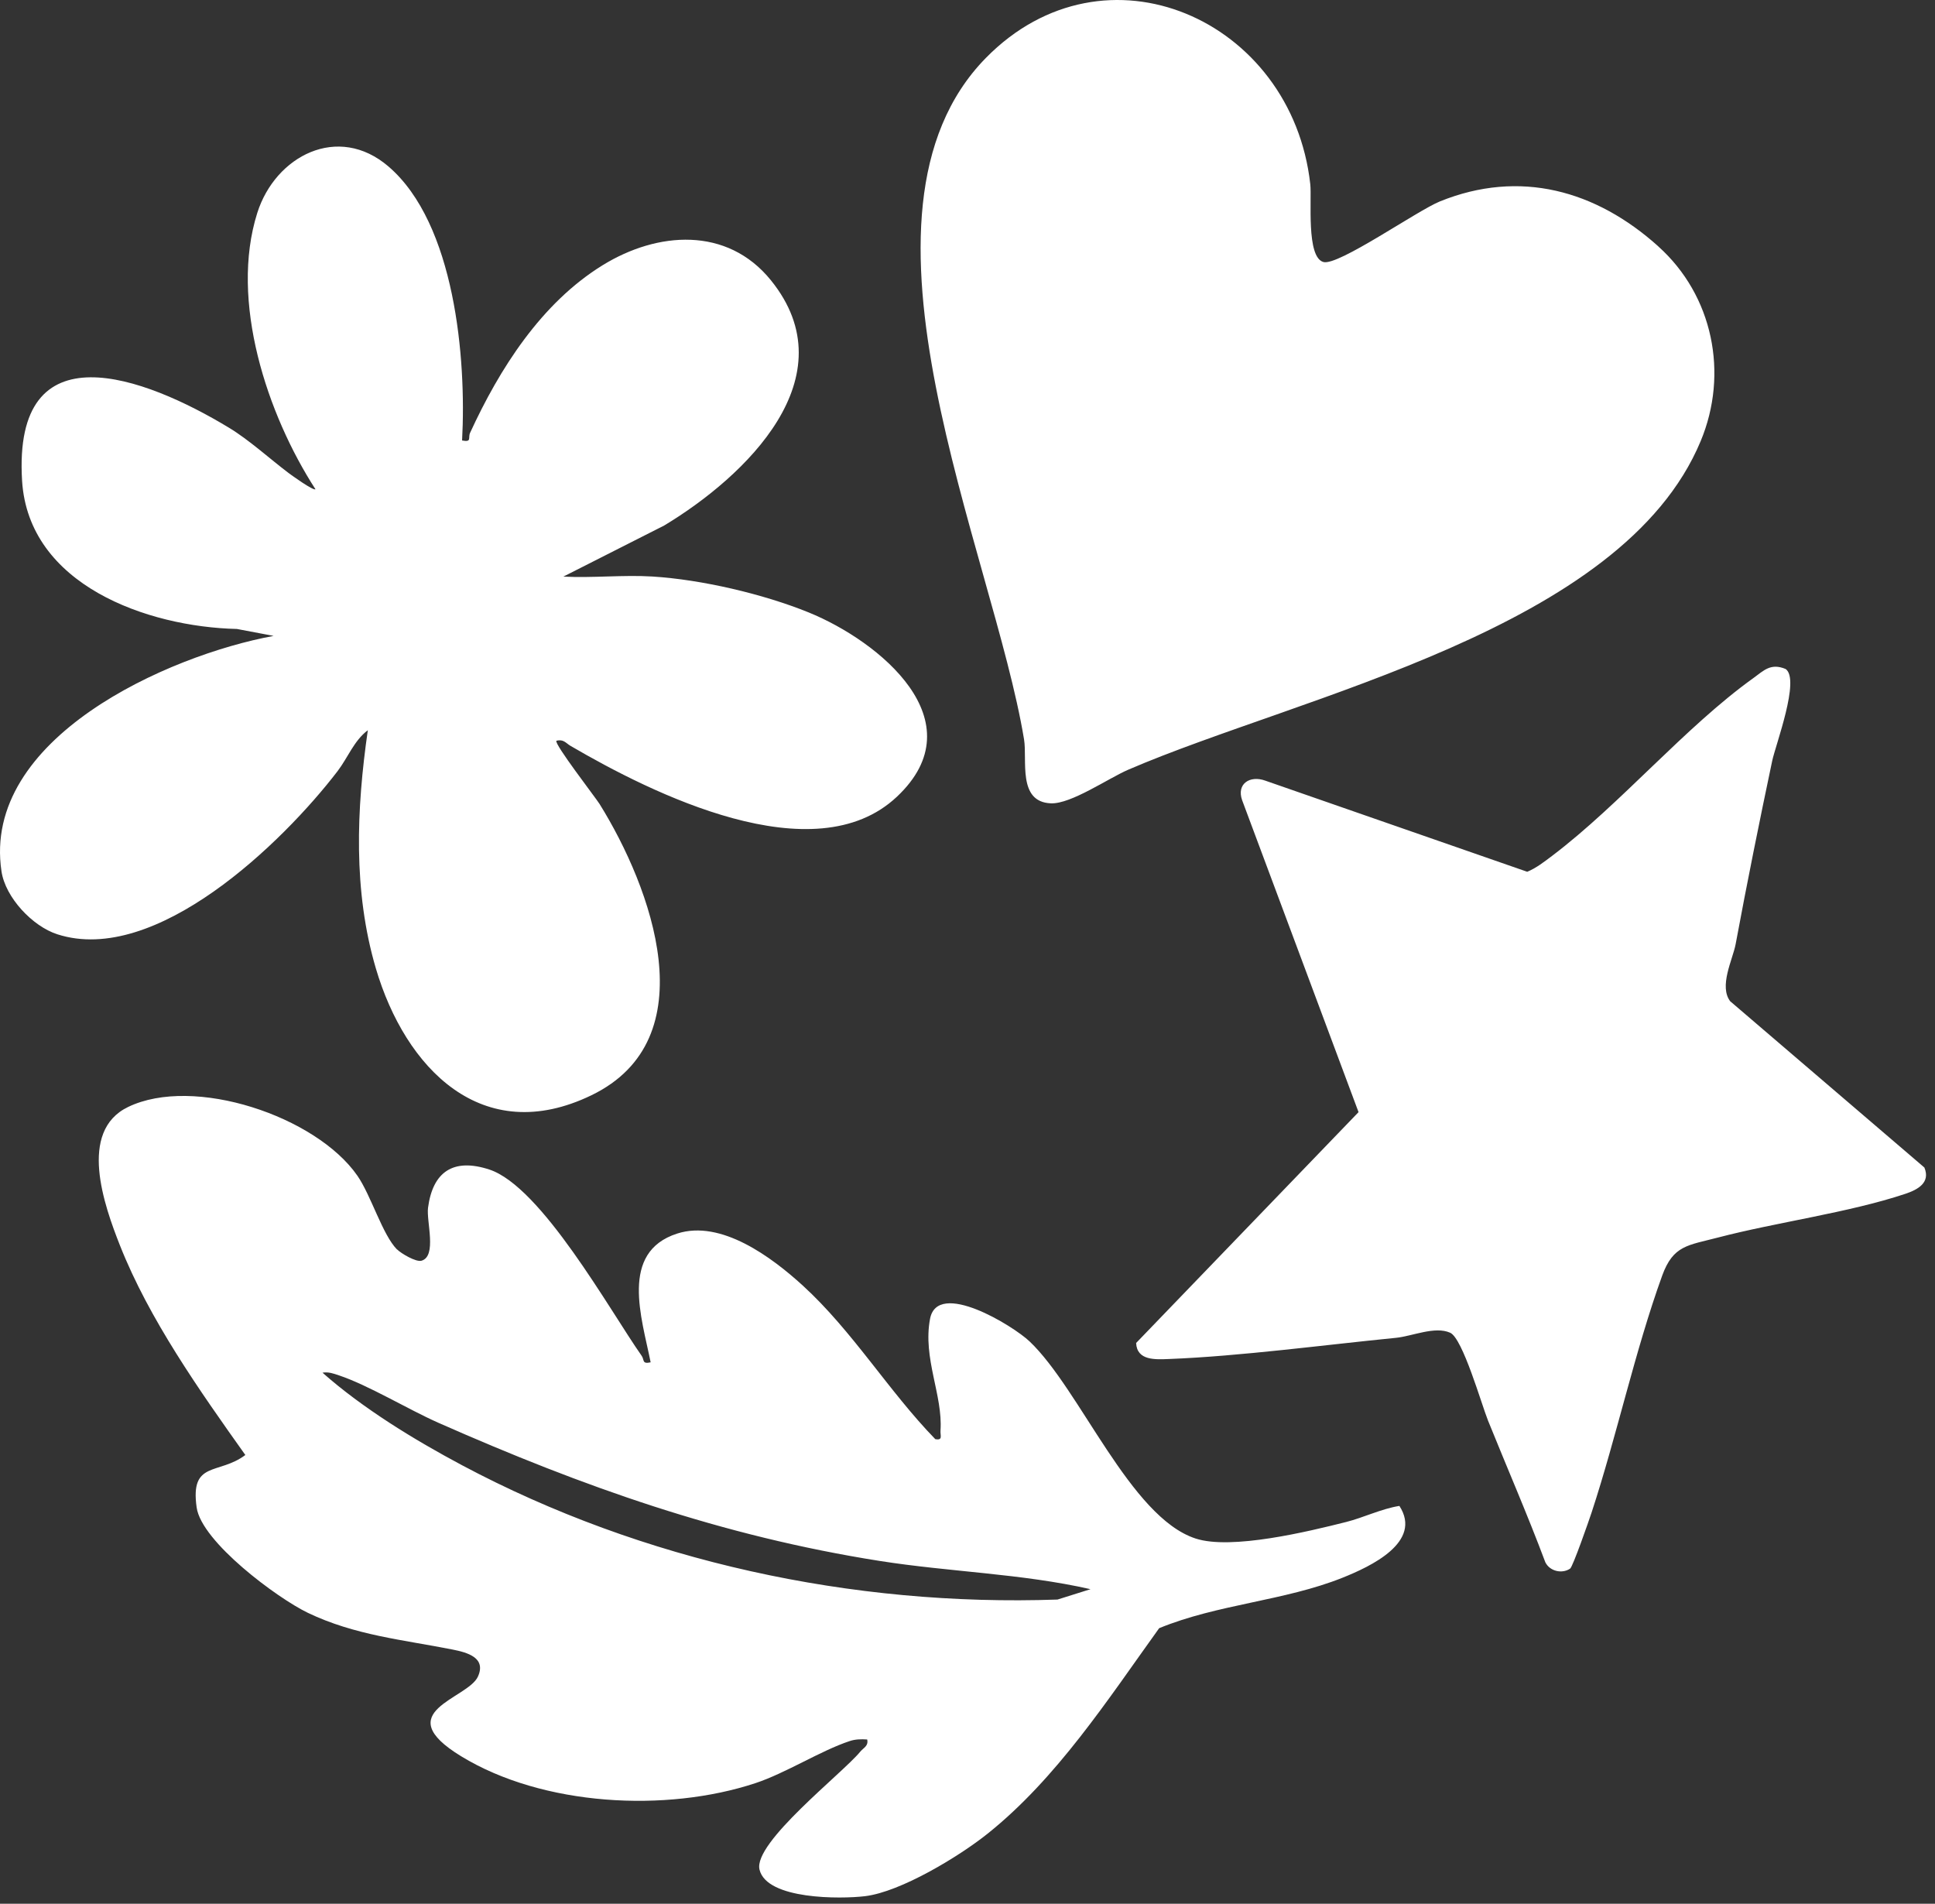 <?xml version="1.0" encoding="UTF-8"?> <svg xmlns="http://www.w3.org/2000/svg" width="124" height="122" viewBox="0 0 124 122" fill="none"><rect x="0" y="0" width="124" height="122" fill="#333333" stroke="none"/><path d="M8.209 70.939C12.42 68.908 20.259 71.529 22.904 75.346C23.781 76.613 24.511 79.133 25.446 80.077L25.441 80.063C25.71 80.332 26.659 80.891 27.008 80.793C28.015 80.506 27.317 78.274 27.429 77.401C27.733 75.092 29.045 74.197 31.345 74.944C34.692 76.032 39.082 83.988 41.118 86.883C41.306 87.152 41.127 87.429 41.695 87.303C41.127 84.453 39.686 80.246 43.395 79.052C46.21 78.143 49.455 80.569 51.438 82.377C54.646 85.308 56.933 89.134 59.935 92.226C60.437 92.32 60.248 92.007 60.27 91.672C60.427 89.407 59.121 87.045 59.6 84.516C60.078 81.988 64.912 84.95 65.977 85.962C69.221 89.04 72.42 97.22 76.613 98.594C78.904 99.346 83.854 98.143 86.27 97.534C87.371 97.257 88.522 96.688 89.677 96.505C91.18 98.823 87.828 100.389 86.038 101.105C82.288 102.604 78.05 102.792 74.282 104.341C70.993 108.914 67.726 113.962 63.287 117.51C61.475 118.96 57.725 121.238 55.434 121.515C53.881 121.703 49.138 121.744 48.672 119.815C48.251 118.088 53.988 113.644 55.125 112.257C55.331 112.006 55.666 111.894 55.572 111.473C55.187 111.447 54.816 111.452 54.444 111.577C52.601 112.186 50.35 113.63 48.412 114.27C42.675 116.168 34.781 115.743 29.55 112.548C24.865 109.684 29.979 108.882 30.628 107.441C31.174 106.229 29.948 105.898 29.004 105.71C25.818 105.079 22.744 104.801 19.727 103.356C17.772 102.416 12.92 98.818 12.602 96.607C12.173 93.583 14.008 94.535 15.722 93.242C12.786 89.112 9.56 84.547 7.689 79.817C6.678 77.257 4.978 72.496 8.209 70.939ZM21.723 88.14C21.365 88.02 21.056 87.904 20.667 87.967C23.244 90.249 26.538 92.262 29.612 93.9C41.198 100.067 54.623 102.967 67.767 102.506L69.883 101.841C65.447 100.836 60.854 100.738 56.373 100.031C46.269 98.438 37.373 95.278 28.087 91.175C26.145 90.315 23.611 88.771 21.723 88.14ZM112.355 43.458C113.036 42.965 113.47 42.474 114.428 42.872C115.376 43.53 113.783 47.739 113.568 48.756C112.749 52.64 111.953 56.583 111.224 60.508C111.04 61.487 110.123 63.228 110.896 64.19H110.906L123.319 74.819C123.722 75.785 122.908 76.237 122.085 76.51C118.483 77.71 113.846 78.327 110.109 79.302C108.163 79.813 107.227 79.791 106.516 81.751C104.77 86.575 103.612 92.003 101.996 96.921C101.831 97.426 100.793 100.4 100.618 100.523C100.104 100.872 99.316 100.698 99.029 100.116C97.884 97.059 96.577 94.061 95.356 91.036C94.939 89.998 93.735 85.765 92.93 85.407C91.95 84.969 90.5 85.63 89.462 85.733C84.839 86.19 79.482 86.911 74.927 87.09C74.041 87.125 72.859 87.205 72.806 86.064L87.059 71.27L79.599 51.28C79.227 50.228 80.1 49.669 81.084 50.027L97.87 55.867C98.461 55.621 98.962 55.223 99.468 54.843C103.835 51.535 107.983 46.595 112.355 43.458ZM16.487 13.645C17.642 9.994 21.665 7.89 24.9 10.674C29.156 14.334 29.894 22.984 29.612 28.224L29.617 28.229C30.257 28.35 29.98 28.059 30.123 27.741C32.011 23.633 34.687 19.417 38.625 16.992C42.129 14.835 46.591 14.496 49.397 17.955C54.435 24.175 47.763 30.547 42.559 33.679L36.102 36.951C37.977 37.049 39.955 36.83 41.816 36.946C44.953 37.143 48.887 38.056 51.822 39.247C56.342 41.086 62.629 46.206 57.478 51.056C52.167 56.059 41.74 50.824 36.562 47.799C36.267 47.629 36.119 47.351 35.658 47.471C35.475 47.637 38.173 51.123 38.424 51.526C41.74 56.86 45.36 66.58 37.904 70.187C30.897 73.579 25.97 68.451 24.086 62.06C22.623 57.093 22.842 51.861 23.571 46.796C22.681 47.467 22.296 48.55 21.629 49.423C18.107 54.019 9.972 61.904 3.671 59.872C2.087 59.362 0.347 57.523 0.096 55.841C-1.189 47.316 10.759 41.995 17.534 40.751L15.185 40.307C9.435 40.173 1.827 37.488 1.415 30.806C0.811 20.926 9.283 24.148 14.666 27.406C15.95 28.18 17.289 29.401 18.483 30.305C18.703 30.471 20.094 31.469 20.215 31.352C17.118 26.56 14.702 19.284 16.487 13.645ZM63.171 3.719C70.814 -4.08 82.793 1.236 83.966 11.805C84.073 12.763 83.693 16.482 84.808 16.791C85.752 17.055 90.8 13.506 92.276 12.906C97.396 10.834 102.273 12.195 106.27 15.789V15.793C109.769 18.934 110.794 23.933 108.981 28.274C103.947 40.352 83.376 44.554 72.305 49.324C71.002 49.888 68.639 51.53 67.346 51.481C65.189 51.396 65.842 48.702 65.623 47.378C63.636 35.38 53.366 13.73 63.171 3.719Z" fill="white"></path></svg> 